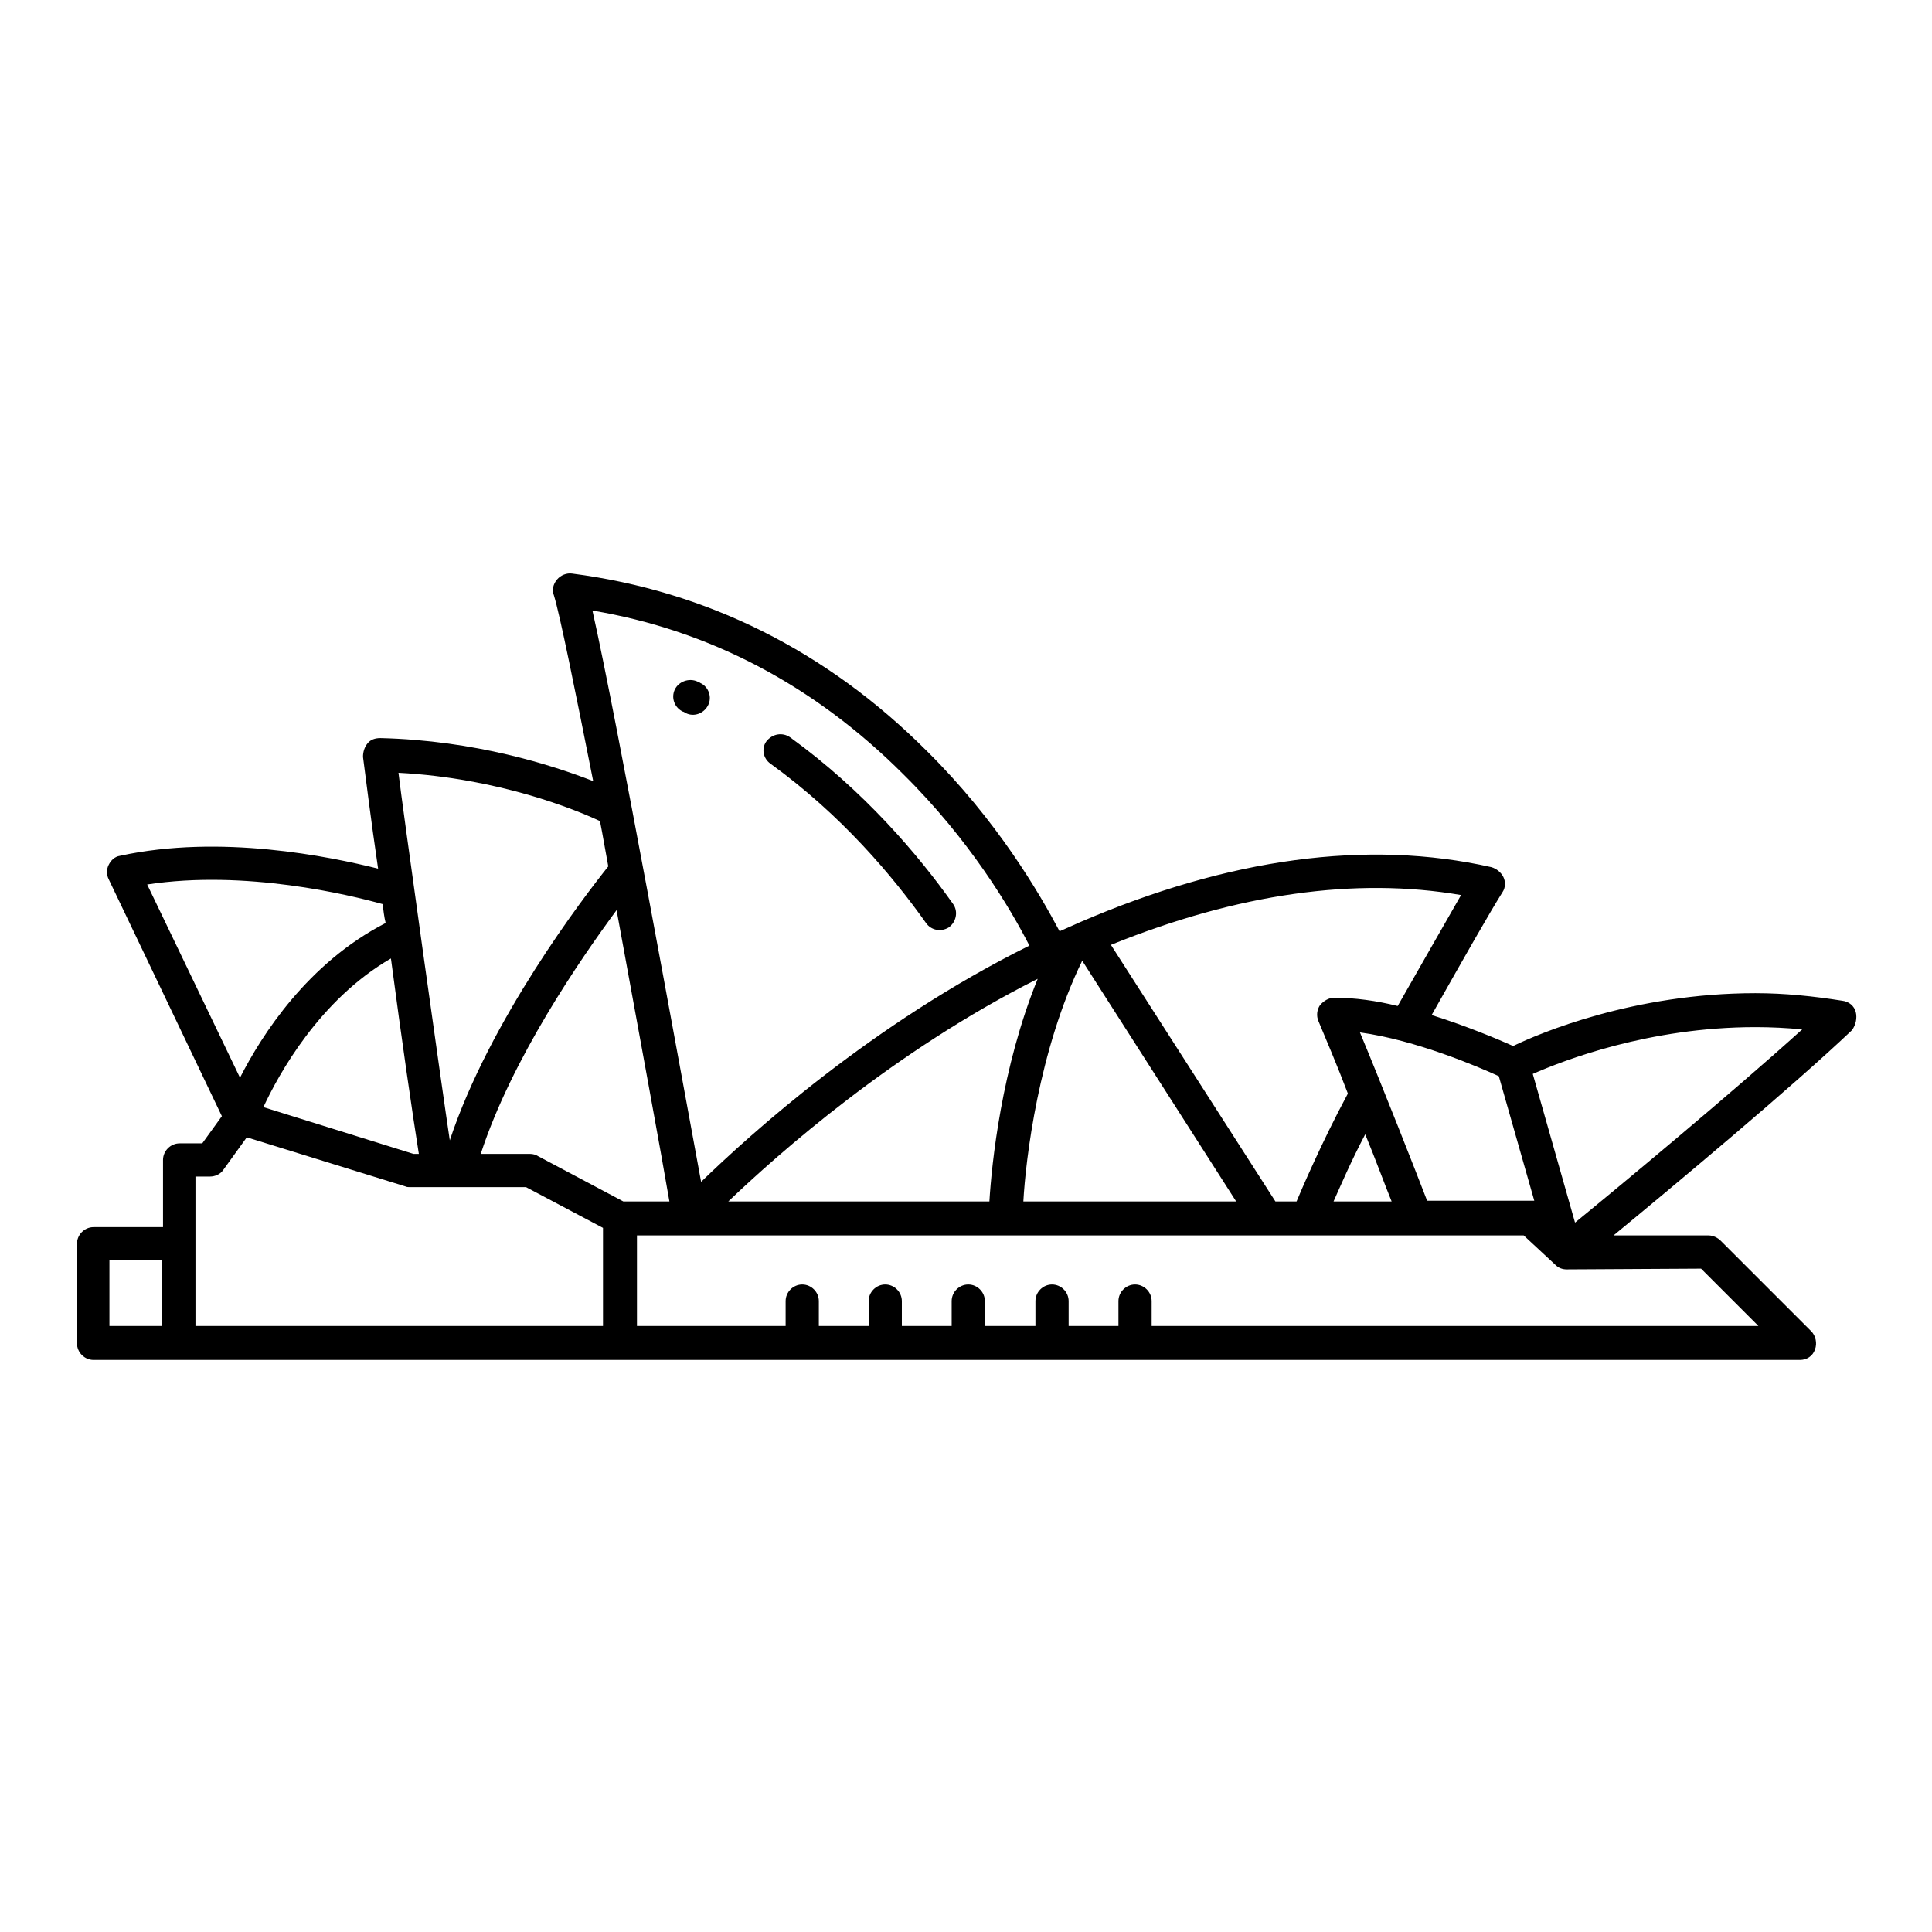 <?xml version="1.0" encoding="utf-8"?>
<!-- Svg Vector Icons : http://www.onlinewebfonts.com/icon -->
<!DOCTYPE svg PUBLIC "-//W3C//DTD SVG 1.1//EN" "http://www.w3.org/Graphics/SVG/1.1/DTD/svg11.dtd">
<svg version="1.1" xmlns="http://www.w3.org/2000/svg" xmlns:xlink="http://www.w3.org/1999/xlink" x="0px" y="0px" viewBox="0 0 256 256" enable-background="new 0 0 256 256" xml:space="preserve">
<g><g><g><path fill="#000000" d="M245.9,134.1c-0.2-0.8-0.9-1.4-1.8-1.5c-3.8-0.6-7.6-1-11.5-1c-16.1,0-28.6,5.3-32.1,7c-1.8-0.8-6-2.6-10.8-4.1c4.4-7.8,7.7-13.6,9.4-16.3c0.4-0.6,0.4-1.4,0.1-2c-0.3-0.6-0.9-1.1-1.6-1.3c-16.4-3.7-34.8-1.2-54.5,7.3l0,0c-0.9,0.4-1.8,0.8-2.7,1.2c-2.7-5.1-8.3-14.7-17.6-23.9c-13.3-13.3-29.2-21.2-47-23.5c-0.7-0.1-1.5,0.2-2,0.8c-0.5,0.6-0.7,1.4-0.4,2.1c0.8,2.6,2.8,12.5,5.2,24.6c-5.4-2.1-15.6-5.4-28.2-5.7c-0.7,0-1.3,0.2-1.7,0.7c-0.4,0.5-0.6,1.1-0.6,1.8c0.4,3,1,8,2,14.8c-6.4-1.6-20.9-4.6-34.2-1.7c-0.7,0.1-1.2,0.6-1.5,1.2s-0.3,1.3,0,1.9l15,31.4l-2.6,3.6h-3c-1.2,0-2.2,1-2.2,2.2v8.9h-9.2c-1.2,0-2.2,1-2.2,2.2v13.2c0,1.2,1,2.2,2.2,2.2h226.1c0.9,0,1.7-0.5,2-1.4c0.3-0.8,0.1-1.8-0.5-2.4l-12-12c-0.4-0.4-1-0.7-1.6-0.7h-12.6c7.9-6.5,23.6-19.6,31.6-27.2C245.9,135.8,246.1,134.9,245.9,134.1z M21.5,175.7h-7V167h7V175.7z M198.6,142.6l4.7,16.5h-14.2c-1.5-3.9-5.9-15.1-8.9-22.3C187.6,137.8,196,141.4,198.6,142.6z M184.4,159.2h-7.7c0.9-2,2.3-5.3,4.2-8.9C182.3,153.7,183.5,157,184.4,159.2z M193.6,118.6c-2.3,4-5.6,9.8-8.4,14.7c-2.8-0.7-5.7-1.1-8.4-1.1c-0.7,0-1.4,0.4-1.9,1c-0.4,0.6-0.5,1.4-0.2,2.1c1,2.4,2.5,5.9,3.9,9.6c-3.5,6.5-6.3,13.1-6.8,14.3h-2.8l-21.8-34C164,118.4,179.6,116.2,193.6,118.6z M143.4,127.3l20.4,31.9h-28.2C135.9,153.7,137.6,139.2,143.4,127.3z M131.1,159.2H96.5c6.6-6.3,21.9-19.9,41-29.5C132.7,141.5,131.4,154.2,131.1,159.2z M78.5,80.9c15.5,2.6,29.4,9.9,41.2,21.7c8.8,8.7,14.2,17.8,16.7,22.7c-20.8,10.3-37,25-43.5,31.3C90.2,142,81.7,95.1,78.5,80.9z M79.5,108.8c0.4,2,0.7,3.9,1.1,6c-3.2,4-15.7,20.3-21,36.3c-0.9-5.9-6.4-45.1-6.8-48.7C66.1,103.1,76.3,107.3,79.5,108.8z M55.5,152.9h-0.7l-19.9-6.2c2-4.3,7.4-14.2,16.9-19.7C53.2,137.6,54.7,147.9,55.5,152.9z M19.5,117.2c13-2,26.9,1.4,31.2,2.6c0.1,0.8,0.2,1.7,0.4,2.5c-10.3,5.3-16.4,14.8-19.3,20.5L19.5,117.2z M79.9,175.7h-54v-19.8h1.9c0.7,0,1.4-0.3,1.8-0.9l3.1-4.3l21,6.5c0.2,0.1,0.4,0.1,0.6,0.1h15.4l10.2,5.4V175.7z M71.3,153.2c-0.3-0.2-0.7-0.3-1-0.3h-6.6c4.1-12.6,13.2-25.8,18-32.3c3,16.4,6,32.7,7,38.6h-6.1L71.3,153.2z M225.4,168.1l7.6,7.6h-80.4v-3.3c0-1.2-1-2.2-2.2-2.2c-1.2,0-2.2,1-2.2,2.2v3.3h-6.6v-3.3c0-1.2-1-2.2-2.2-2.2c-1.2,0-2.2,1-2.2,2.2v3.3h-6.7v-3.3c0-1.2-1-2.2-2.2-2.2c-1.2,0-2.2,1-2.2,2.2v3.3h-6.6v-3.3c0-1.2-1-2.2-2.2-2.2c-1.2,0-2.2,1-2.2,2.2v3.3h-6.6v-3.3c0-1.2-1-2.2-2.2-2.2s-2.2,1-2.2,2.2v3.3H84.4v-12h117.5l4.2,3.9c0.4,0.4,0.9,0.6,1.5,0.6L225.4,168.1L225.4,168.1z M208.7,162l-5.6-19.7c4.1-1.8,15.4-6.2,29.5-6.2c2.1,0,4.1,0.1,6.2,0.3C229.4,144.9,214.7,157.1,208.7,162z"/><path fill="#000000" d="M102.1,101.2c9.4,6.8,16.2,14.9,20.6,21.1c0.7,1,2,1.2,3,0.6c1-0.7,1.3-2.1,0.6-3.1c-4.6-6.5-11.8-15-21.6-22.1c-1-0.7-2.4-0.5-3.2,0.6l0,0C100.9,99.2,101.1,100.5,102.1,101.2z"/><path fill="#000000" d="M93.8,93.5L93.8,93.5c0.6-1.1,0.1-2.5-1-3c-0.1-0.1-0.3-0.1-0.4-0.2c-1.1-0.5-2.5,0-3,1.1l0,0c-0.5,1.1,0,2.4,1.1,2.9c0.1,0,0.2,0.1,0.4,0.2C91.9,95,93.2,94.6,93.8,93.5z"/></g><g></g><g></g><g></g><g></g><g></g><g></g><g></g><g></g><g></g><g></g><g></g><g></g><g></g><g></g><g></g></g></g>
</svg>